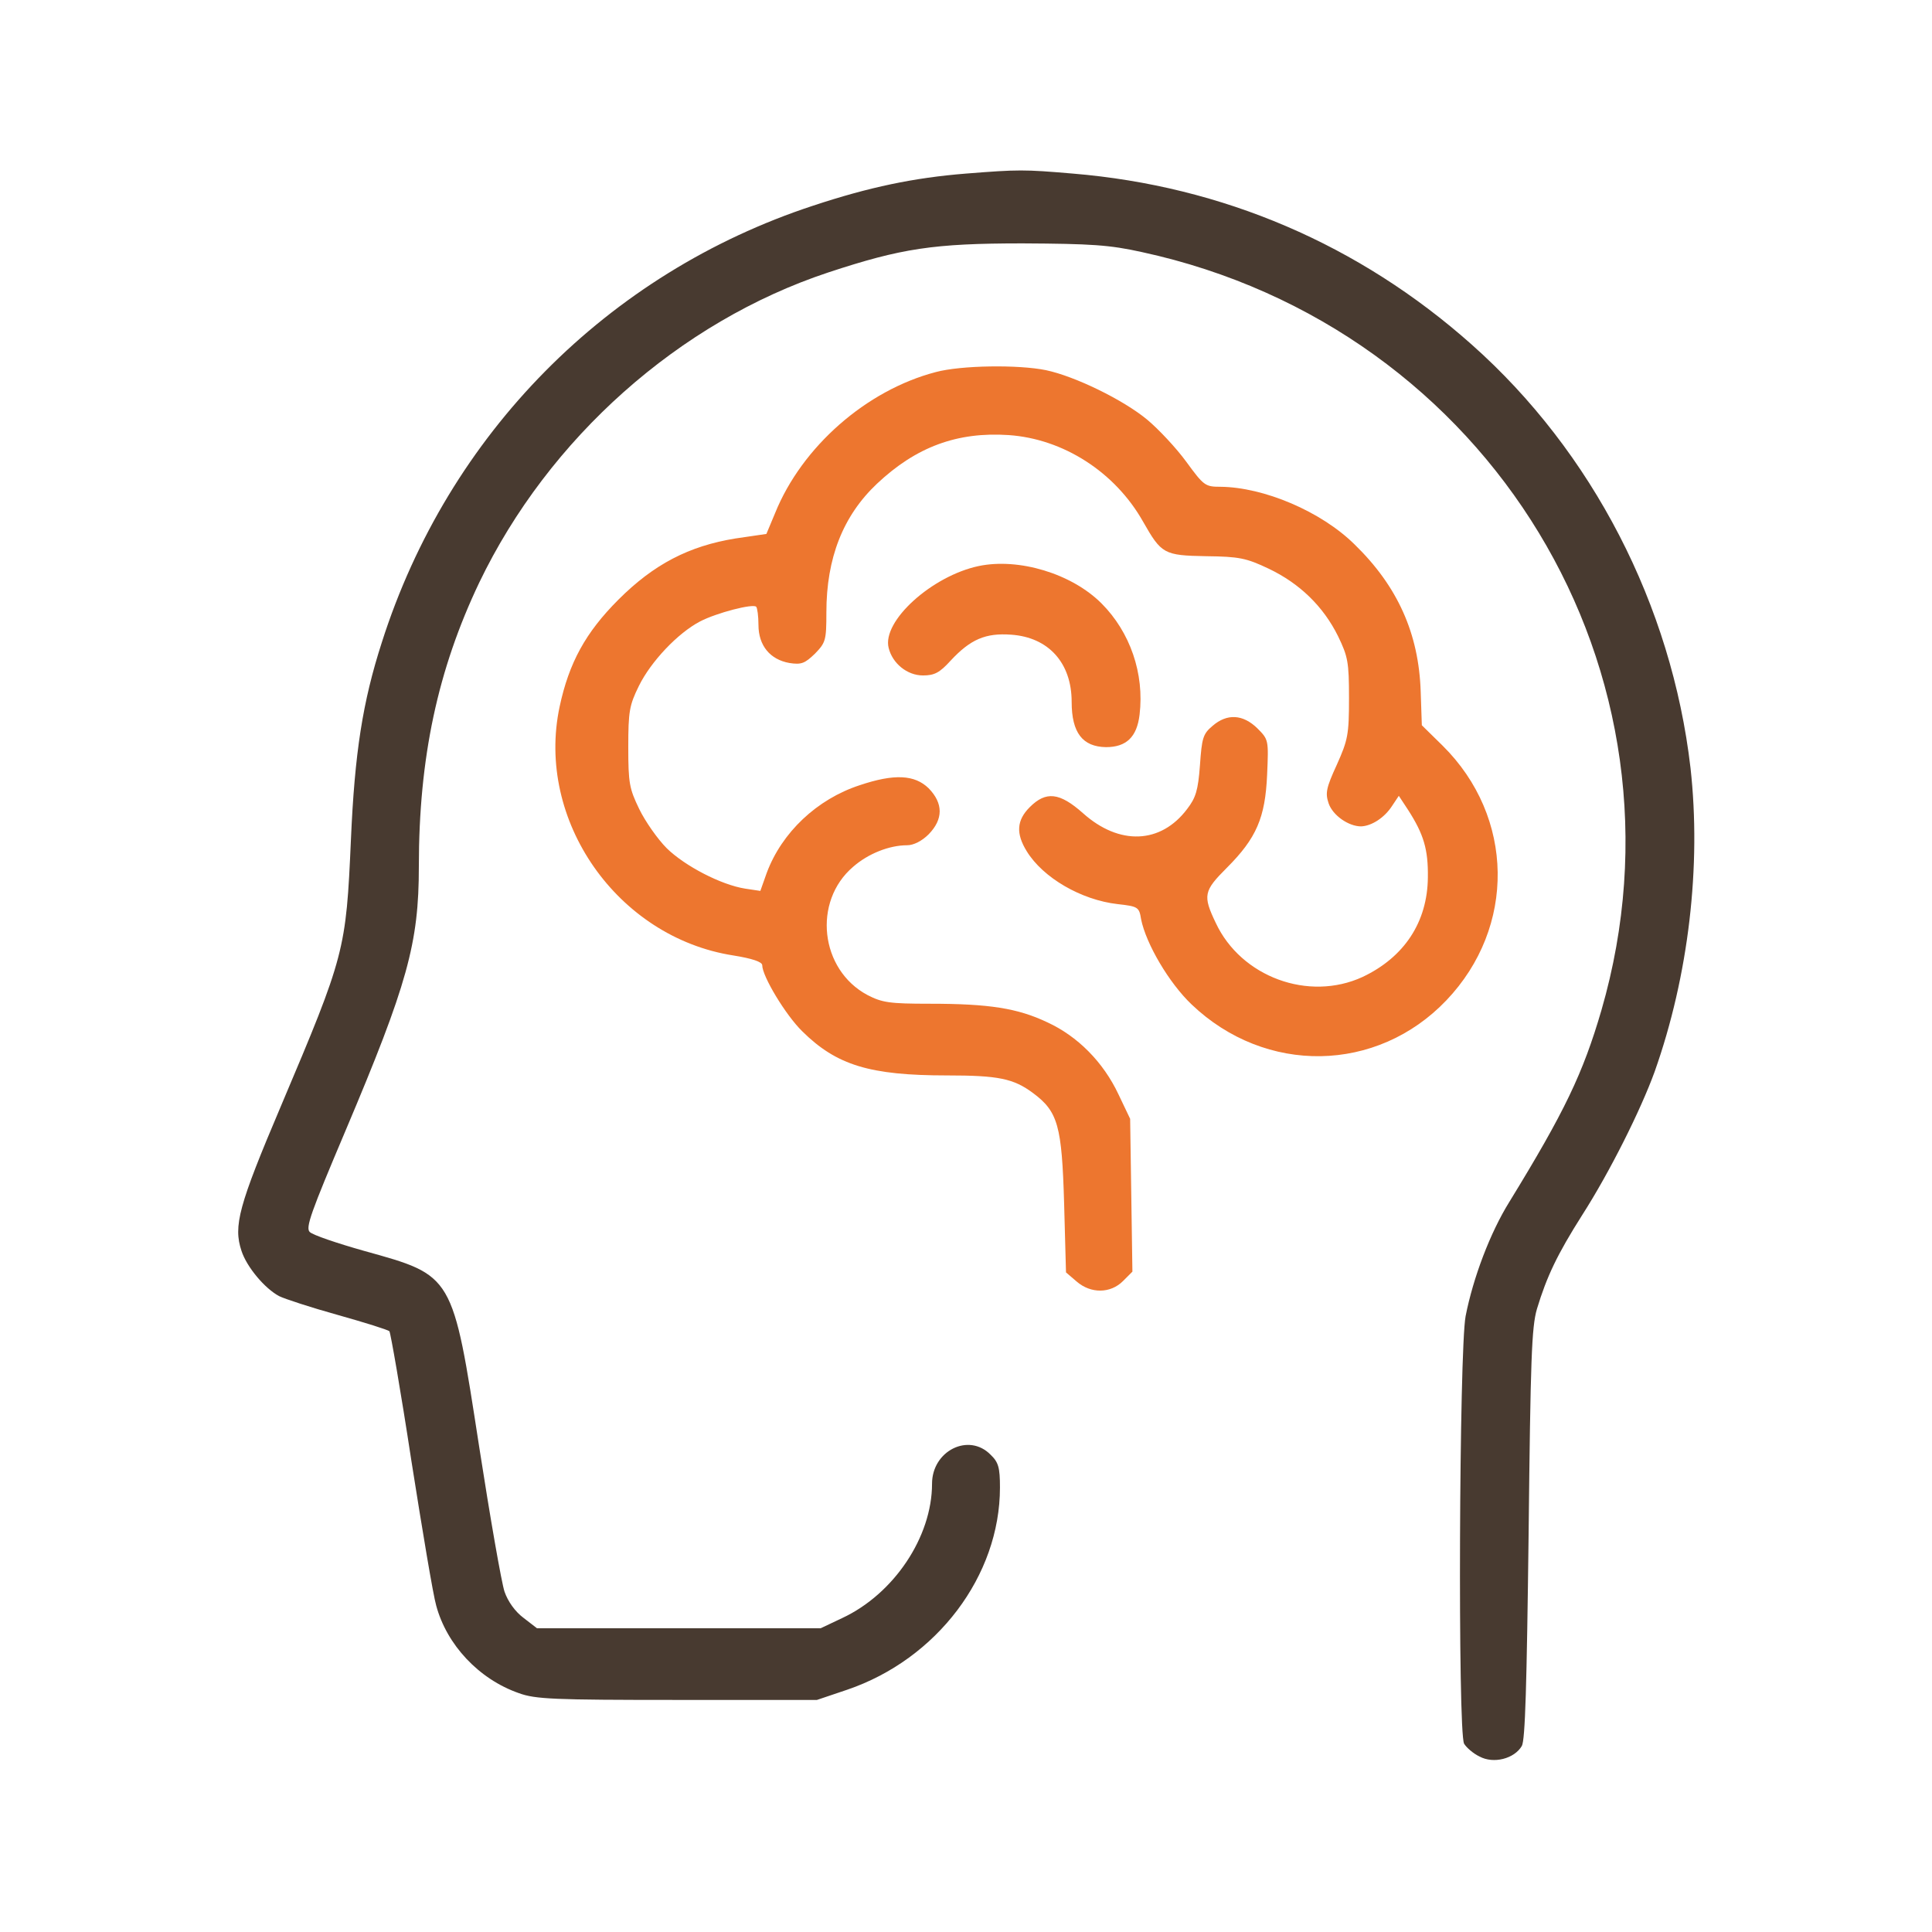 <?xml version="1.0" encoding="utf-8"?>
<!-- Generator: Adobe Illustrator 26.2.1, SVG Export Plug-In . SVG Version: 6.00 Build 0)  -->
<svg version="1.1" id="Capa_1" xmlns="http://www.w3.org/2000/svg" xmlns:xlink="http://www.w3.org/1999/xlink" x="0px" y="0px"
	 viewBox="0 0 512 512" style="enable-background:new 0 0 512 512;" xml:space="preserve">
<style type="text/css">
	.st0{fill:#483A30;}
	.st1{fill:#ED762F;}
</style>
<g transform="translate(0,512) scale(0.1,-0.1)">
	<path class="st0" d="M2560,4660c-138-11-257-36-405-85c-545-179-967-605-1143-1157c-51-158-72-293-82-523c-13-294-16-306-185-705
		c-113-266-127-319-105-385c14-43,62-100,100-120c14-7,84-30,156-50c71-20,132-39,136-43c3-4,30-158,58-342c29-184,58-358,66-385
		c28-104,113-195,219-232c44-16,91-18,420-18h370l80,27c238,81,405,302,405,536c0,53-4,67-25,87c-58,59-155,10-155-77
		c0-141-101-292-238-356l-57-27h-376h-376l-35,27c-23,17-42,44-51,70c-8,24-38,196-67,383c-71,460-68,454-305,520
		c-71,20-136,42-144,50c-12,11,3,52,94,267c165,390,195,498,195,702c0,288,50,521,160,752c184,383,530,691,925,822
		c194,64,279,77,515,77c183-1,230-4,316-23c923-200,1477-1115,1218-2009c-49-168-98-270-244-508c-51-82-96-201-116-303
		c-17-91-21-1101-4-1133c6-10,24-26,41-34c37-20,92-6,112,28c9,16,13,159,18,562c5,464,8,548,22,596c26,86,54,145,120,249
		c73,114,155,278,192,380c90,254,124,545,95,805c-50,431-260,838-580,1122c-298,265-660,420-1057,453C2714,4671,2699,4671,2560,4660
		z"/>
	<path class="st1" d="M2480,4134c-184-48-355-198-426-374l-23-55l-82-12c-123-20-216-68-310-162c-87-87-131-167-156-284
		c-64-301,153-611,460-659c50-8,77-17,77-26c0-29,62-132,106-175c91-90,179-117,384-117c135,0,176-8,228-47c66-49,76-87,82-291
		l5-184l28-24c38-33,90-32,123,1l25,25l-3,203l-3,202l-31,65c-40,85-108,154-189,191c-78,37-153,49-311,49c-107,0-126,3-165,23
		c-126,67-146,248-38,340c40,35,96,57,143,57c17,0,39,11,57,29c39,40,39,82,0,122c-37,36-91,39-183,8c-113-37-206-125-246-232
		l-17-48l-40,6c-64,10-160,60-208,107c-24,24-57,71-73,104c-26,54-29,68-29,164c0,95,3,111,28,162c32,65,103,140,162,171
		c44,23,141,48,149,39c3-3,6-25,6-48c0-55,31-92,82-101c32-5,41-1,68,25c28,29,30,35,30,109c0,144,44,256,134,341
		c104,98,213,138,349,129c145-10,282-98,356-229c49-86,55-90,168-92c87-1,106-5,165-33c82-39,145-100,184-179c26-54,29-68,29-164
		c0-97-3-111-32-176c-29-63-31-76-22-103c11-32,53-61,86-61c28,1,62,23,82,54l18,27l25-38c41-64,53-104,52-178
		c-1-119-63-212-173-264c-143-66-322,0-389,143c-35,73-32,85,29,146c79,79,102,133,107,247c4,92,4,93-26,123c-38,37-80,40-119,6
		c-25-21-28-32-33-104c-5-67-11-86-34-116c-70-93-180-97-276-11c-62,55-98,59-141,16c-35-35-37-70-8-117c43-70,144-129,241-140
		c54-6,57-8,62-40c13-65,74-169,134-226c196-187,491-182,675,11c185,194,181,486-10,675l-55,54l-3,89c-5,154-61,279-175,390
		c-89,88-241,152-356,153c-40,0-44,3-90,66c-27,37-74,87-104,112c-64,53-192,115-268,131C2699,4154,2547,4152,2480,4134z"/>
	<path class="st1" d="M2594,3620c-124-26-257-146-239-217c10-41,49-73,91-73c30,0,44,7,73,39c53,57,93,74,161,69
		c99-7,160-75,160-178c0-82,29-119,91-120c54,0,82,27,89,86c13,109-25,219-101,295C2840,3600,2700,3642,2594,3620z"/>
</g>
</svg>

